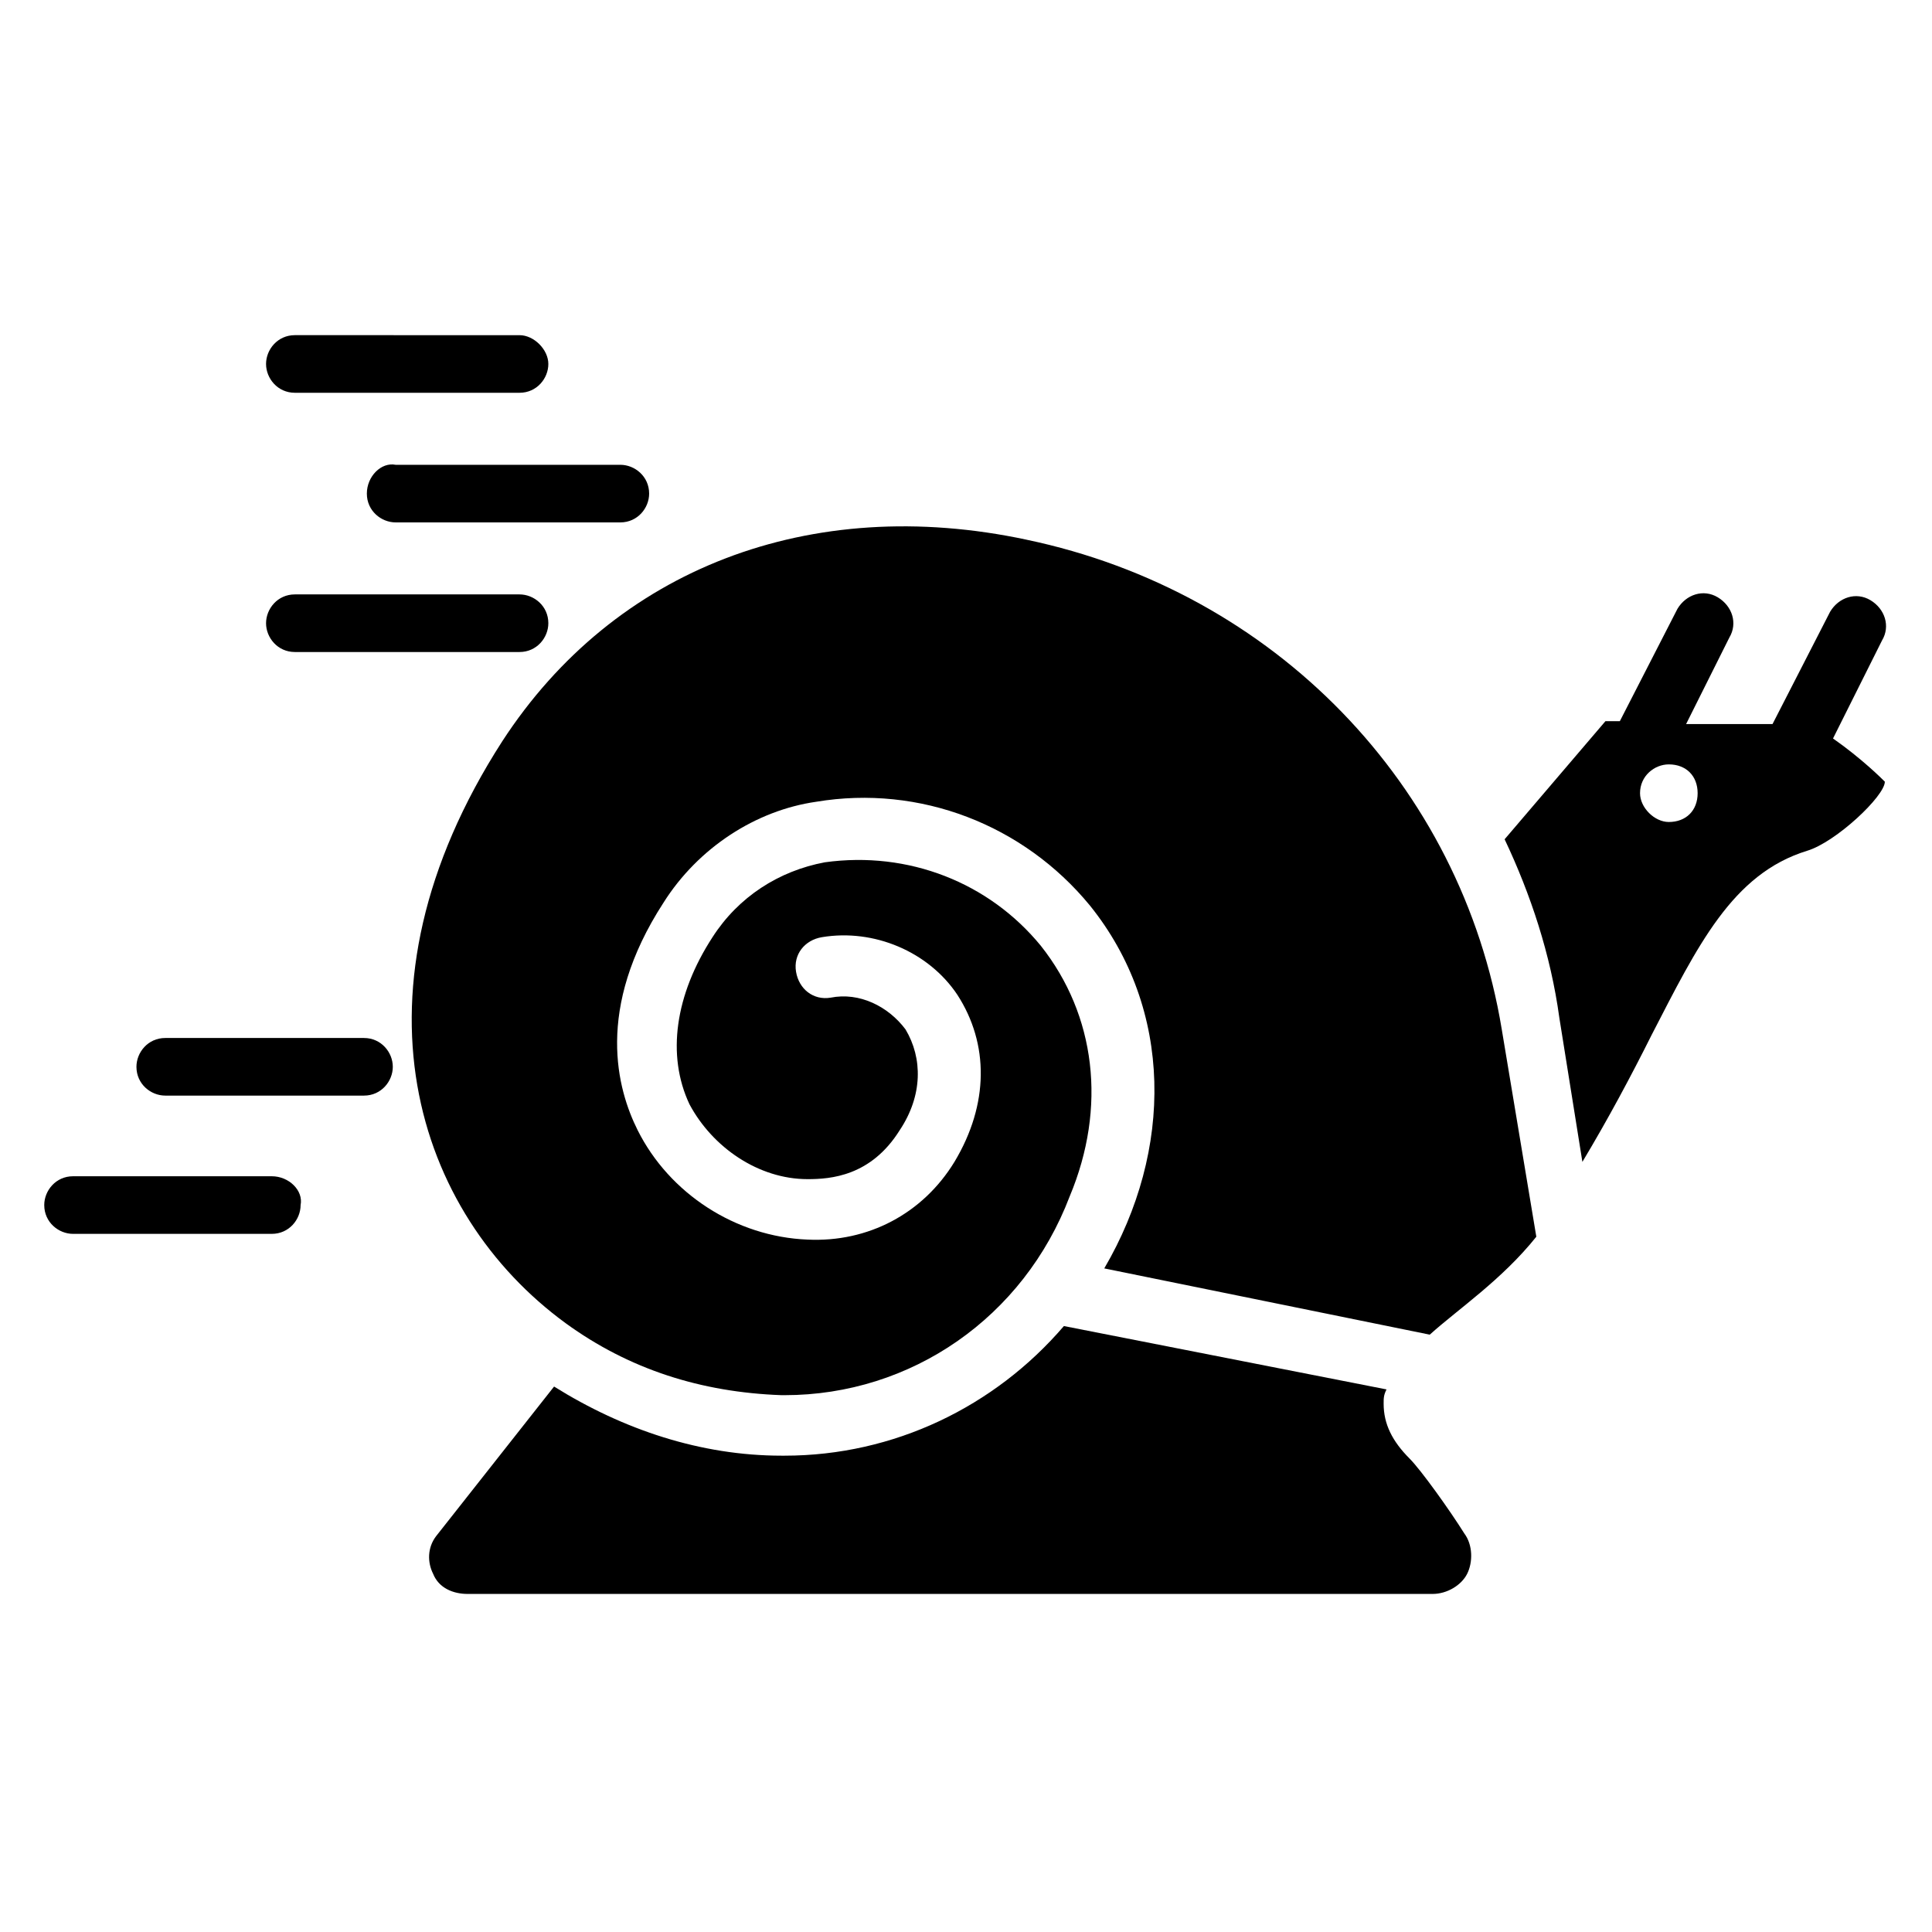 <?xml version="1.0" encoding="UTF-8"?>
<!-- Uploaded to: SVG Repo, www.svgrepo.com, Generator: SVG Repo Mixer Tools -->
<svg fill="#000000" width="800px" height="800px" version="1.1" viewBox="144 144 512 512" xmlns="http://www.w3.org/2000/svg">
 <g>
  <path d="m517.55 530.53c-4.582-4.582-6.871-9.16-6.871-14.504 0-1.527 0-2.289 0.762-3.816l-85.496-16.793c-18.32 21.375-45.039 34.352-74.043 34.352h-0.762c-21.375 0-41.984-6.871-60.305-18.32l-31.297 39.695c-2.289 3.055-2.289 6.871-0.762 9.922 1.527 3.816 5.344 5.344 9.16 5.344h255.72c3.816 0 7.633-2.289 9.16-5.344 1.527-3.055 1.527-7.633-0.762-10.688-3.82-6.109-11.453-16.793-14.508-19.848z"/>
  <path d="m416.03 287.02c-57.25-12.215-109.16 7.633-138.93 53.434-42.746 66.41-22.902 125.19 16.793 154.2 16.793 12.215 35.879 18.32 57.25 19.082h0.762c33.586 0 63.359-20.609 75.57-52.672 9.922-23.664 6.871-48.09-7.633-66.41-13.742-16.793-35.113-25.191-57.25-22.137-12.215 2.289-22.902 9.16-29.77 19.848-9.922 15.266-12.215 31.297-6.106 44.273 6.106 11.449 18.32 19.848 31.297 19.848 6.106 0 16.793-0.762 24.426-12.977 6.106-9.16 6.106-19.082 1.527-26.719-4.582-6.106-12.215-9.922-19.848-8.398-4.582 0.762-8.398-2.289-9.16-6.871s2.289-8.398 6.871-9.16c13.742-2.289 28.242 3.816 35.879 15.266 8.398 12.977 8.398 29.008-0.762 44.273-8.398 13.742-22.902 21.375-38.93 20.609-19.082-0.762-36.641-12.215-45.039-29.008-5.344-10.688-11.449-32.062 6.871-60.305 9.16-14.504 24.426-24.426 40.457-26.719 27.48-4.582 54.961 6.106 72.52 27.48 22.137 27.48 22.137 64.883 3.816 96.184l86.258 17.559c7.633-6.871 19.082-14.504 28.242-25.953l-9.16-54.961c-10.688-64.879-60.305-116.02-125.95-129.76z"/>
  <path d="m629.77 339.7 12.977-25.953c2.289-3.816 0.762-8.398-3.055-10.688-3.816-2.289-8.398-0.762-10.688 3.055l-15.266 29.77h-22.902l11.449-22.902c2.289-3.816 0.762-8.398-3.055-10.688-3.816-2.289-8.398-0.762-10.688 3.055l-15.266 29.77h-3.816l-26.719 31.297c6.871 14.504 12.215 30.535 14.504 47.328l6.106 38.168c6.871-11.449 12.977-22.902 18.32-33.586 12.215-23.664 21.375-42.746 41.223-48.855 7.633-2.289 20.609-14.504 20.609-18.32-0.758-0.762-6.102-6.106-13.734-11.449zm-43.512 22.137c-3.816 0-7.633-3.816-7.633-7.633 0-4.582 3.816-7.633 7.633-7.633 4.582 0 7.633 3.055 7.633 7.633 0.004 4.578-3.051 7.633-7.633 7.633z"/>
  <path d="m241.22 274.81c0 4.582 3.816 7.633 7.633 7.633h59.543c4.582 0 7.633-3.816 7.633-7.633 0-4.582-3.816-7.633-7.633-7.633h-59.543c-3.816-0.762-7.633 3.055-7.633 7.633z"/>
  <path d="m222.14 248.09h59.543c4.582 0 7.633-3.816 7.633-7.633 0-3.816-3.816-7.633-7.633-7.633l-59.543-0.004c-4.582 0-7.633 3.816-7.633 7.633 0 3.82 3.055 7.637 7.633 7.637z"/>
  <path d="m222.14 316.79h59.543c4.582 0 7.633-3.816 7.633-7.633 0-4.582-3.816-7.633-7.633-7.633h-59.543c-4.582 0-7.633 3.816-7.633 7.633s3.055 7.633 7.633 7.633z"/>
  <path d="m240.46 419.08h-52.668c-4.582 0-7.633 3.816-7.633 7.633 0 4.582 3.816 7.633 7.633 7.633h52.672c4.582 0 7.633-3.816 7.633-7.633s-3.055-7.633-7.637-7.633z"/>
  <path d="m216.03 455.72h-52.672c-4.582 0-7.633 3.816-7.633 7.633 0 4.582 3.816 7.633 7.633 7.633h52.672c4.582 0 7.633-3.816 7.633-7.633 0.766-3.816-3.051-7.633-7.633-7.633z"/>
 </g>
</svg>